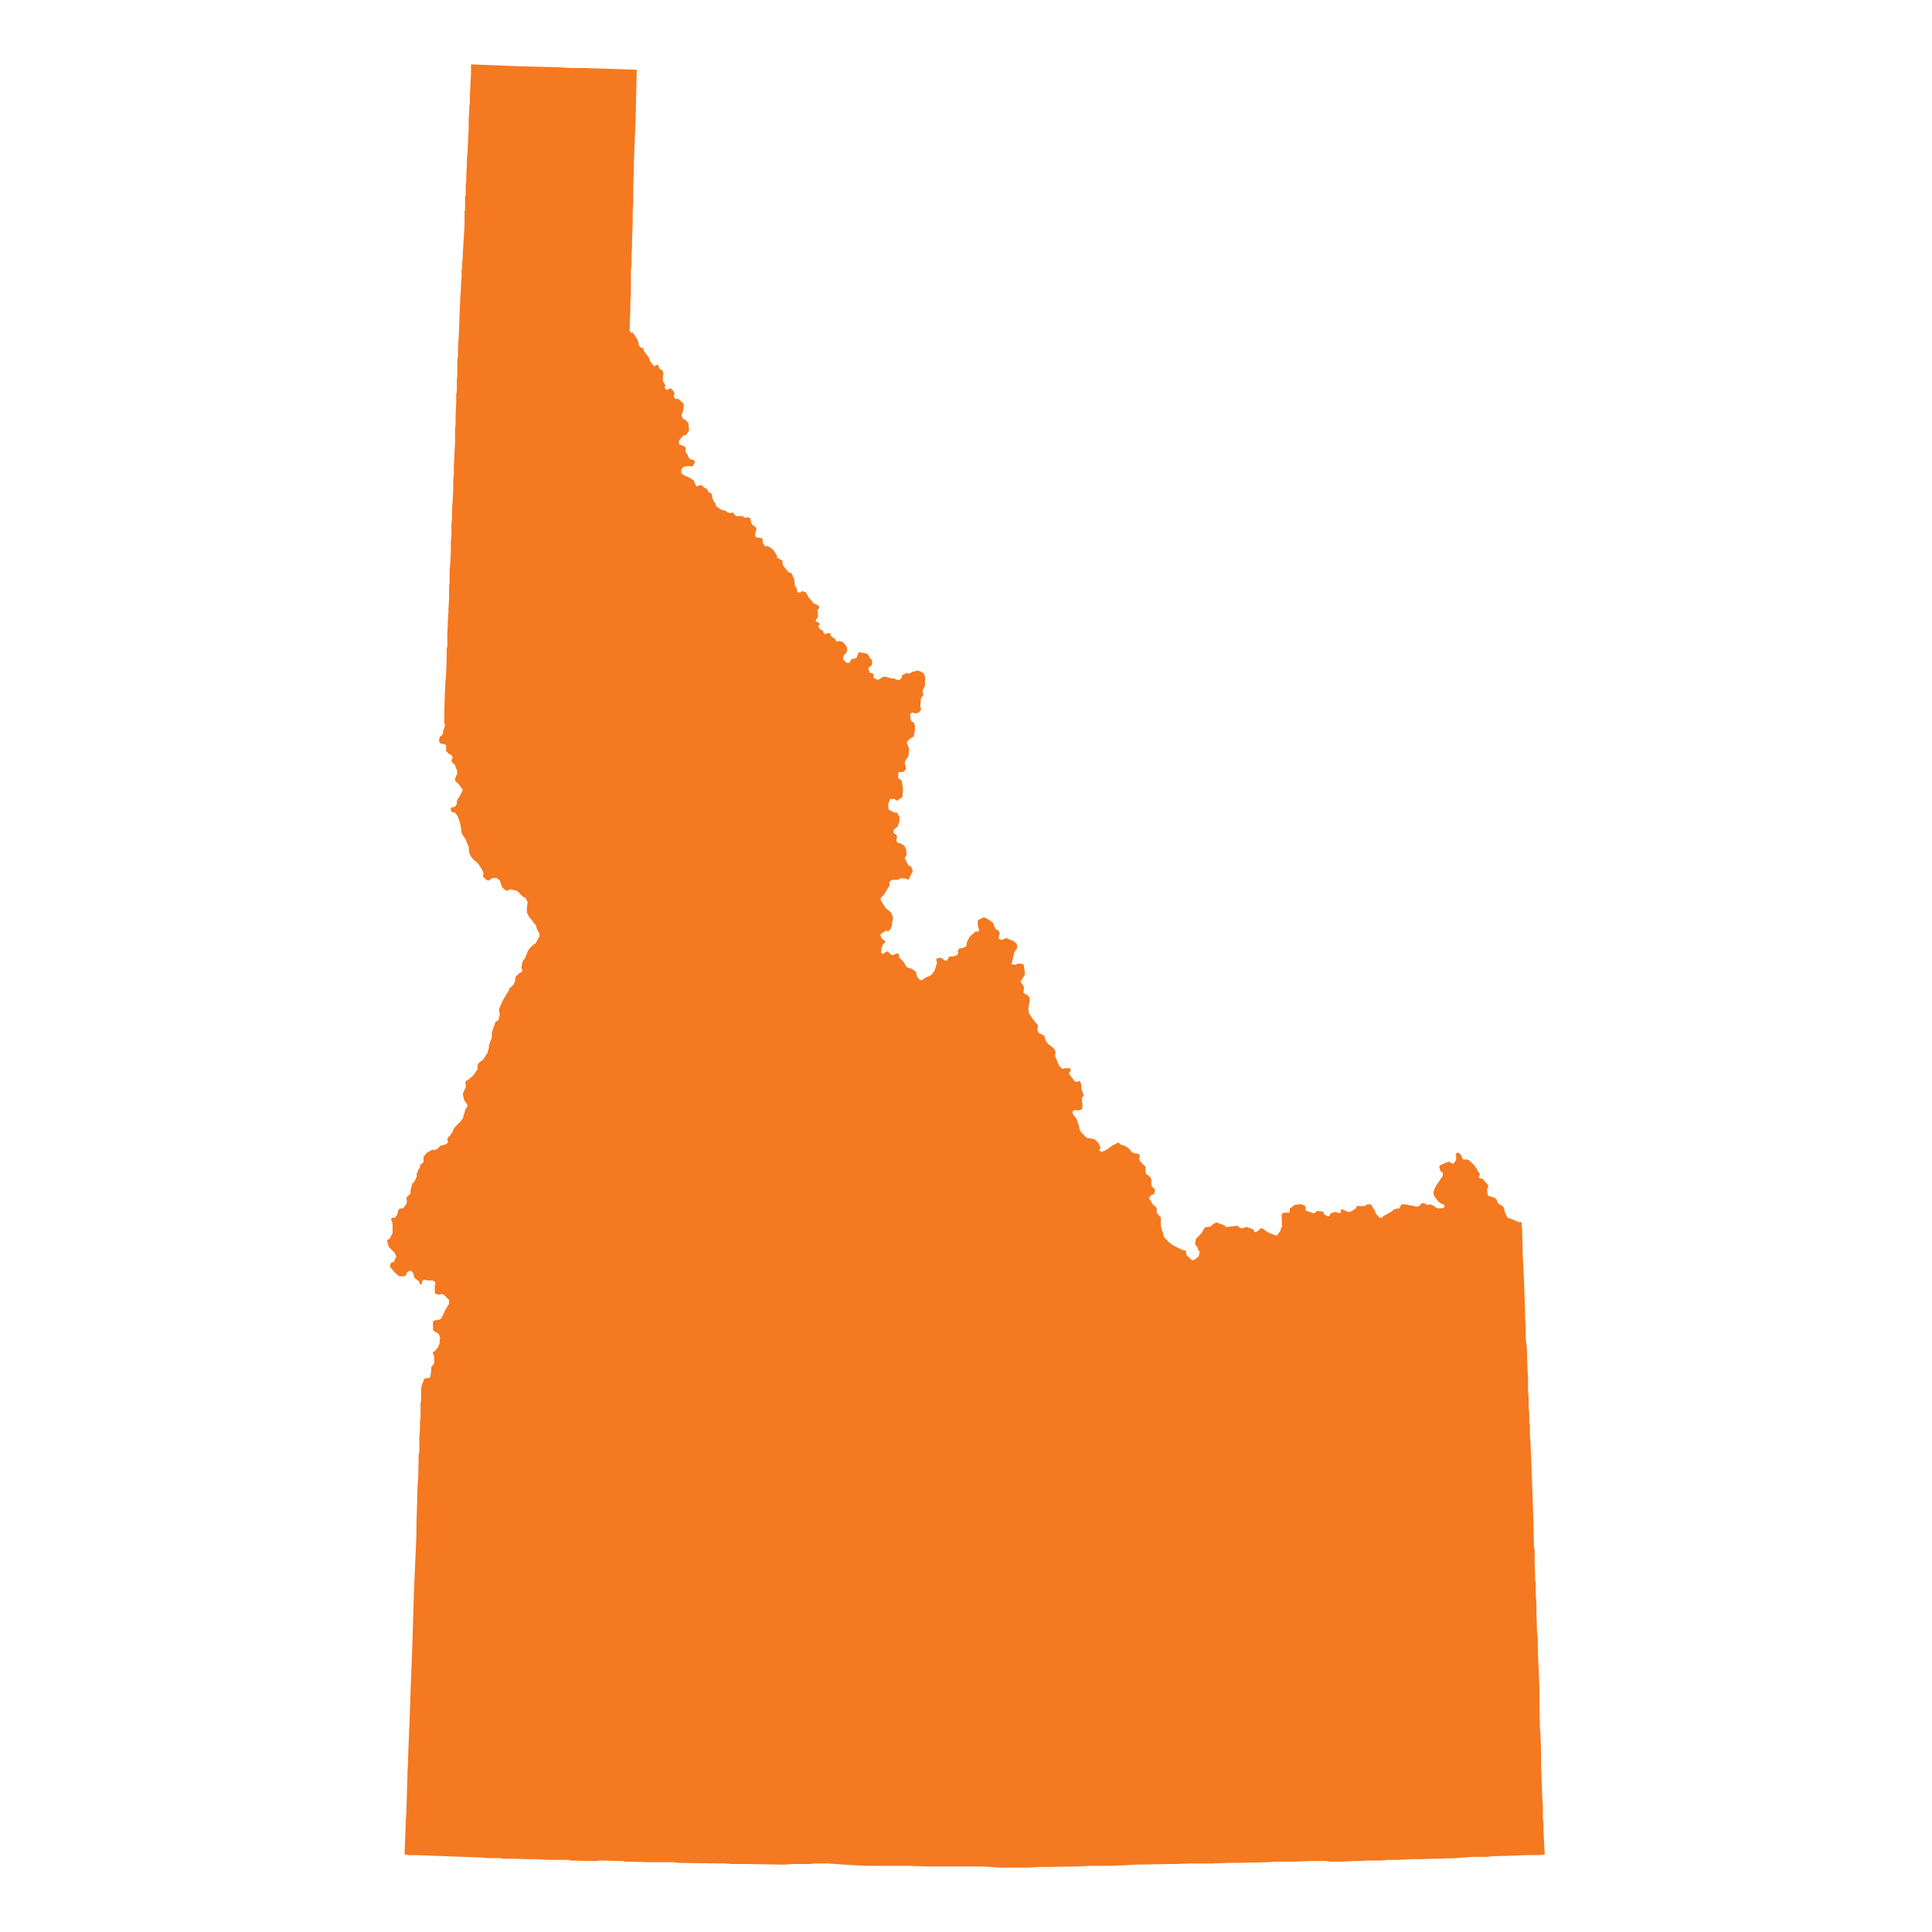 <svg width="24" height="24" viewBox="0 0 24 24" fill="none" xmlns="http://www.w3.org/2000/svg">
<path d="M18.2 14.406L18.214 14.4L18.251 14.414L18.318 14.48L18.355 14.539L18.361 14.555L18.369 14.562L18.384 14.584L18.369 14.629L18.4 14.643H18.421L18.437 14.666L18.488 14.725V14.739L18.473 14.776L18.48 14.843L18.494 14.858L18.547 14.872L18.576 14.886L18.59 14.901L18.598 14.917L18.606 14.946L18.629 14.96L18.643 14.968L18.68 14.997L18.694 15.056L18.717 15.109L18.731 15.13L18.761 15.138L18.782 15.146L18.798 15.152H18.805L18.813 15.16L18.872 15.182H18.886H18.901L18.909 15.301V15.307L18.915 15.499V15.566L18.931 15.898L18.945 16.275V16.298V16.312V16.326V16.355L18.953 16.49V16.496V16.629L18.96 16.688L18.968 16.747V16.77L18.974 16.984L18.982 17.131V17.256V17.278L18.99 17.382V17.405V17.478L18.997 17.56V17.566V17.574V17.685V17.693L19.005 17.699V17.707V17.773V17.832L19.011 17.891L19.027 18.275L19.048 18.866L19.056 19.227L19.064 19.25V19.266V19.28V19.302V19.309V19.317V19.413L19.07 19.574V19.642L19.078 19.648V19.656V19.678V19.693V19.723V19.738V19.774V19.782V19.789V19.797V19.803V19.811L19.086 19.922V19.944V19.966V19.981V20.018L19.093 20.261L19.101 20.32L19.107 20.608L19.115 20.749V20.757L19.123 20.955V20.986V21.11V21.192L19.129 21.413V21.443V21.458L19.137 21.554L19.144 21.768V21.938L19.152 22.152L19.16 22.366L19.166 22.424V22.462V22.573V22.595L19.174 22.654V22.757L19.189 23.037L19.115 23.045H19.064H18.945L18.776 23.053L18.539 23.059L18.473 23.067H18.414H18.333H18.31H18.304H18.288L18.177 23.075L18.096 23.082L17.638 23.096H17.542H17.521L17.373 23.104H17.35H17.313H17.27H17.225L17.174 23.112H17.129H17.085H17.07H17.064H16.989H16.982L16.901 23.118H16.864H16.835L16.672 23.126H16.539H16.517L16.473 23.118H16.392H16.369H16.361H16.355H16.302L16.067 23.126H16.016H15.881H15.861L15.734 23.133H15.728L15.395 23.141H15.248L15.062 23.149H14.96H14.841H14.79H14.776L14.613 23.155H14.561H14.547L14.11 23.163L13.971 23.171L13.757 23.178H13.712H13.624H13.609H13.565H13.542L13.387 23.186H13.373L13.025 23.192H12.915L12.782 23.2H12.753H12.678H12.613H12.517H12.465H12.449H12.429L12.206 23.186H12.096H12.081H12.045H11.941H11.528L11.254 23.178H11.085H11.011H10.774L10.613 23.171L10.486 23.163L10.288 23.149H10.28H10.229H10.198H10.177H10.141H10.118L10.065 23.155H10.029H9.889H9.853L9.749 23.163H9.734L9.254 23.155H9.232H9.224H9.091H9.085L9.017 23.149H8.989H8.966L8.435 23.141L8.368 23.133H8.361H8.347H8.147H8.096L7.763 23.126L7.741 23.118H7.726H7.667L7.489 23.112H7.432L7.416 23.118H7.387H7.365L7.077 23.112L7.069 23.104H6.819L6.67 23.096H6.664H6.582H6.56L6.361 23.09H6.317H6.309H6.272H6.249L6.213 23.082H6.08H6.065L5.977 23.075L5.165 23.045H5.069L5.048 23.037H5.025L5.04 22.661V22.616L5.048 22.52V22.506L5.062 22.048V22.003L5.069 21.901V21.834L5.091 21.28L5.099 21.051V21.045L5.121 20.475L5.142 19.782L5.15 19.597L5.173 19.058V18.97V18.933L5.181 18.69L5.187 18.467L5.195 18.342L5.201 18.069L5.209 18.04V18.024V17.973V17.965V17.958V17.95V17.922V17.899V17.891V17.877V17.854L5.217 17.752V17.715V17.699V17.693V17.656L5.224 17.619V17.589V17.538V17.53V17.442L5.232 17.389V17.301V17.294V17.278V17.242L5.238 17.227V17.219V17.213L5.246 17.19L5.261 17.154V17.146L5.269 17.131L5.277 17.123H5.283H5.291L5.297 17.117H5.305L5.32 17.123L5.328 17.117H5.334L5.342 17.109L5.35 17.08V17.072L5.357 17.027V17.021V17.006V16.99V16.984L5.379 16.954L5.387 16.947L5.393 16.939V16.917V16.902V16.866V16.843L5.387 16.829H5.379V16.821V16.814V16.806V16.798V16.792H5.393L5.409 16.776L5.438 16.739L5.446 16.733V16.725L5.453 16.702L5.461 16.688V16.659V16.651L5.467 16.629V16.614L5.461 16.6L5.453 16.578L5.438 16.563L5.424 16.555L5.387 16.533L5.379 16.518V16.504V16.49V16.474V16.43V16.422V16.414L5.387 16.408H5.393L5.401 16.4H5.424L5.453 16.394H5.461L5.467 16.386L5.483 16.378L5.489 16.355L5.497 16.349L5.52 16.298L5.526 16.282L5.571 16.208L5.579 16.194V16.186V16.149L5.563 16.134L5.557 16.126L5.512 16.083L5.489 16.075H5.475L5.461 16.083L5.416 16.075L5.401 16.061V16.03V15.973L5.409 15.95V15.942V15.934L5.401 15.928V15.92L5.387 15.914L5.371 15.906H5.342H5.305H5.297L5.291 15.898H5.283H5.277H5.261L5.246 15.914L5.238 15.95V15.957H5.232H5.224L5.217 15.95L5.209 15.928L5.195 15.906H5.187L5.173 15.891H5.165L5.142 15.861V15.854L5.136 15.824V15.818L5.121 15.802L5.113 15.795V15.787H5.105H5.091H5.085L5.077 15.795H5.069L5.048 15.818V15.824V15.838H5.04L5.032 15.854H5.017H4.989H4.958L4.907 15.81L4.899 15.802L4.856 15.75L4.84 15.722L4.848 15.714L4.856 15.691L4.862 15.685L4.885 15.677H4.893L4.913 15.626H4.921V15.61V15.603L4.907 15.573V15.566L4.885 15.544L4.877 15.536L4.862 15.522L4.84 15.499L4.825 15.477L4.811 15.426V15.403L4.825 15.397L4.848 15.381V15.374L4.87 15.33L4.877 15.315V15.248V15.226V15.211L4.87 15.174L4.862 15.16V15.152H4.856V15.146H4.862V15.138V15.13H4.87L4.885 15.123L4.893 15.13H4.899L4.921 15.109L4.936 15.086V15.072L4.944 15.064V15.05V15.042L4.958 15.019L4.966 15.013H4.995L5.009 15.005L5.032 14.982L5.04 14.968L5.054 14.939V14.909L5.048 14.886V14.88L5.054 14.872L5.062 14.858H5.069L5.077 14.85L5.099 14.827V14.821V14.79L5.113 14.739V14.725L5.121 14.709L5.128 14.694L5.142 14.688L5.165 14.643L5.181 14.606L5.173 14.592L5.181 14.57L5.187 14.555L5.209 14.51H5.217V14.502V14.48L5.232 14.459L5.254 14.443L5.261 14.437V14.392V14.37L5.297 14.326L5.305 14.318L5.32 14.31L5.371 14.282H5.379L5.393 14.288L5.409 14.282L5.424 14.274H5.43L5.438 14.267L5.453 14.251L5.467 14.237L5.475 14.23H5.483L5.52 14.222L5.549 14.208L5.557 14.2L5.563 14.192V14.186V14.178V14.171L5.557 14.163V14.155L5.563 14.134L5.571 14.126L5.593 14.104L5.63 14.045V14.03L5.638 14.022L5.653 14L5.681 13.971L5.718 13.934L5.741 13.904L5.755 13.883V13.861L5.771 13.824L5.777 13.794L5.792 13.765L5.8 13.75L5.808 13.742V13.734L5.8 13.714L5.771 13.675L5.763 13.654L5.749 13.595V13.587L5.755 13.573L5.777 13.522H5.785V13.477V13.462L5.777 13.454L5.792 13.426L5.822 13.41L5.829 13.403L5.873 13.366L5.896 13.336L5.925 13.293L5.933 13.285V13.277V13.248V13.234V13.226L5.955 13.197L6 13.166L6.051 13.085L6.057 13.078V13.07L6.073 13.019V12.989L6.11 12.886V12.878V12.842V12.834L6.125 12.776L6.147 12.723L6.153 12.694L6.169 12.686L6.184 12.68L6.192 12.664L6.198 12.658V12.635L6.206 12.621V12.59L6.198 12.539L6.206 12.517L6.249 12.421L6.28 12.37L6.317 12.31L6.331 12.274L6.345 12.266L6.382 12.229L6.398 12.184L6.405 12.141V12.133L6.421 12.118L6.435 12.104L6.464 12.082L6.486 12.074V12.045L6.478 12.022V12.014L6.486 11.963L6.501 11.926L6.517 11.912L6.531 11.882L6.56 11.808L6.582 11.779L6.611 11.749L6.619 11.741L6.641 11.726L6.656 11.72V11.712L6.693 11.646L6.701 11.638V11.594V11.587L6.686 11.579V11.565L6.67 11.542L6.664 11.528V11.52V11.512L6.649 11.483L6.641 11.475L6.633 11.469L6.597 11.416L6.574 11.395L6.568 11.379L6.553 11.35L6.545 11.336V11.277L6.553 11.218V11.203L6.537 11.173L6.531 11.158L6.523 11.15H6.517L6.501 11.144L6.464 11.107L6.427 11.07L6.405 11.062L6.345 11.048H6.339L6.325 11.054L6.309 11.062H6.28L6.272 11.054L6.235 11.018V11.011L6.221 10.974L6.206 10.93H6.198L6.176 10.915V10.907H6.169H6.161H6.117H6.11V10.915H6.102L6.096 10.922L6.088 10.93H6.08L6.073 10.938H6.065H6.057L6.014 10.907L6 10.885V10.878V10.87L6.006 10.856V10.848L6 10.826L5.992 10.811L5.984 10.797L5.947 10.738L5.941 10.73L5.918 10.707L5.888 10.686L5.859 10.65L5.851 10.642L5.845 10.627L5.837 10.611L5.829 10.59L5.822 10.531V10.517L5.8 10.472L5.785 10.427L5.749 10.376L5.741 10.354H5.734V10.339L5.726 10.28L5.712 10.213L5.689 10.147L5.675 10.125L5.653 10.094H5.645H5.63L5.608 10.08V10.074L5.6 10.066V10.051V10.043L5.608 10.029H5.616H5.622L5.653 10.021L5.659 10.014L5.675 9.984V9.962V9.947L5.681 9.941V9.933L5.712 9.888L5.741 9.829L5.749 9.814V9.808L5.741 9.8L5.704 9.749L5.689 9.733L5.681 9.726L5.659 9.704L5.653 9.69V9.674L5.667 9.637L5.675 9.622L5.681 9.6L5.675 9.563L5.659 9.534V9.526V9.52L5.653 9.504L5.645 9.498L5.638 9.49L5.616 9.467L5.608 9.453V9.445L5.622 9.416V9.402L5.616 9.394L5.608 9.387L5.6 9.371H5.593H5.585V9.365H5.571L5.557 9.342L5.542 9.334V9.32V9.312V9.298V9.283V9.269V9.261L5.534 9.253L5.526 9.246H5.52H5.512L5.489 9.238H5.483H5.475V9.232H5.467V9.224H5.461V9.216L5.453 9.21V9.202L5.461 9.165V9.157L5.467 9.15L5.483 9.136H5.489L5.497 9.12L5.505 9.099V9.083V9.077L5.512 9.069V9.061L5.52 9.04V9.032L5.526 9.024V9.003V8.995L5.52 8.987V8.981V8.965V8.95V8.928V8.877V8.862V8.84V8.832L5.526 8.611L5.534 8.464L5.542 8.36L5.549 8.176V8.102V8.05L5.557 8.035V8.006V7.99V7.894V7.874L5.563 7.739V7.702L5.571 7.592V7.555L5.579 7.43V7.267L5.585 7.261V7.23V7.09L5.593 7.002L5.6 6.869V6.861V6.75V6.728L5.608 6.662V6.573V6.507L5.616 6.434V6.397V6.389V6.33L5.63 6.093V6.05V5.99V5.96L5.638 5.886V5.843V5.768L5.645 5.68V5.635L5.653 5.496V5.488V5.474V5.459V5.378V5.326V5.31L5.659 5.296V5.251V5.208V5.171L5.667 5.002V4.994V4.979V4.942V4.934V4.926V4.92V4.906L5.675 4.853V4.816V4.787V4.734V4.72V4.714L5.681 4.677V4.536V4.528V4.506V4.491V4.485L5.689 4.418V4.395V4.373V4.366V4.358V4.344V4.336L5.696 4.211L5.704 4.078V4.048L5.712 3.827L5.718 3.701L5.726 3.576V3.547L5.734 3.443V3.435V3.421V3.413V3.406V3.398V3.392V3.384V3.376V3.362V3.355V3.347L5.741 3.333V3.325V3.31V3.288V3.28L5.749 3.178V3.163V3.147L5.771 2.794V2.726V2.667V2.63L5.777 2.61V2.579V2.475V2.454L5.785 2.41V2.387V2.314L5.792 2.24V2.195V2.181L5.8 2.04V2.003V1.974L5.808 1.885L5.822 1.59V1.486L5.829 1.368V1.325L5.837 1.288V1.192L5.851 0.904V0.8L6.427 0.822L6.958 0.837L7.091 0.845H7.136H7.15H7.203H7.224H7.232H7.24H7.261L7.91 0.867L7.896 1.464L7.873 2.054V2.077L7.867 2.328V2.446V2.514L7.859 2.646V2.661V2.726V2.779L7.851 3V3.059V3.067L7.845 3.17V3.214V3.251V3.288L7.837 3.362V3.517V3.65L7.83 3.76V3.797V3.835V3.856L7.822 4.042V4.115L7.83 4.122L7.837 4.13L7.845 4.138L7.859 4.13L7.881 4.16L7.889 4.174L7.904 4.197L7.91 4.203L7.926 4.24L7.933 4.256V4.285L7.955 4.314L7.985 4.322L7.992 4.336L8.006 4.373L8.014 4.381L8.022 4.389L8.037 4.41L8.043 4.418V4.426H8.051L8.059 4.44L8.073 4.477L8.088 4.506L8.096 4.514L8.118 4.542L8.125 4.55L8.169 4.528L8.184 4.55V4.558L8.192 4.581L8.229 4.602L8.243 4.646L8.235 4.661V4.734L8.251 4.757L8.257 4.773L8.265 4.787L8.257 4.816L8.265 4.83L8.288 4.846L8.309 4.83L8.331 4.824L8.339 4.83L8.361 4.853L8.376 4.875V4.906L8.368 4.92L8.384 4.949L8.398 4.957H8.413L8.421 4.949L8.435 4.963L8.48 5.002L8.494 5.022V5.03V5.045L8.486 5.098V5.104L8.48 5.126L8.464 5.155L8.48 5.2L8.509 5.214L8.523 5.222L8.553 5.259V5.282L8.56 5.347L8.523 5.406H8.494L8.464 5.437L8.435 5.474V5.496V5.51L8.449 5.525L8.486 5.539L8.494 5.547H8.501L8.517 5.555V5.576V5.598V5.606V5.614L8.523 5.629L8.531 5.635L8.537 5.643L8.545 5.658L8.56 5.694L8.568 5.702L8.619 5.717L8.627 5.725L8.633 5.731L8.627 5.754L8.619 5.768L8.605 5.79L8.59 5.798L8.576 5.79H8.545L8.494 5.798L8.48 5.813L8.464 5.827V5.864V5.88L8.48 5.886V5.894H8.486V5.902L8.509 5.909L8.545 5.923L8.619 5.968L8.633 6.005L8.641 6.027L8.656 6.042L8.672 6.035L8.701 6.027L8.723 6.035L8.737 6.042V6.05L8.774 6.072L8.789 6.078V6.093L8.805 6.115L8.811 6.123H8.833L8.841 6.138L8.848 6.174V6.189L8.87 6.234L8.885 6.248L8.893 6.278V6.285L8.921 6.307L8.958 6.33L8.981 6.338L9.011 6.344L9.04 6.366L9.07 6.374L9.107 6.366L9.113 6.374L9.121 6.389L9.144 6.411H9.158H9.209H9.224L9.24 6.426L9.254 6.434L9.277 6.426H9.299L9.32 6.44L9.328 6.477V6.485L9.342 6.515L9.358 6.53H9.365L9.379 6.544L9.395 6.558V6.589L9.387 6.603L9.379 6.64V6.662L9.401 6.677H9.409L9.461 6.685L9.475 6.706V6.744L9.491 6.765L9.497 6.781L9.528 6.787H9.542L9.557 6.795L9.593 6.818L9.616 6.846L9.653 6.906V6.928L9.72 6.965V6.994L9.726 7.016L9.741 7.046H9.749V7.053L9.763 7.069L9.793 7.106L9.8 7.112H9.808L9.83 7.12L9.845 7.142V7.149L9.859 7.186L9.867 7.194V7.216L9.873 7.253V7.275L9.896 7.304L9.904 7.349L9.912 7.357V7.363L9.949 7.357L9.955 7.349V7.341L10.014 7.357V7.371L10.022 7.378L10.045 7.422L10.081 7.459L10.096 7.482L10.102 7.49L10.125 7.504L10.147 7.51L10.169 7.526L10.177 7.541V7.555L10.155 7.578V7.592L10.161 7.622V7.645V7.659L10.147 7.688H10.141L10.133 7.718L10.147 7.725L10.169 7.733L10.184 7.755L10.169 7.77V7.778V7.784V7.792L10.184 7.814L10.221 7.835L10.235 7.866L10.257 7.88L10.273 7.866H10.288H10.31H10.317V7.88V7.888L10.325 7.902L10.353 7.925L10.369 7.931L10.384 7.962L10.406 7.97L10.427 7.962L10.472 7.976L10.48 7.984L10.523 8.043V8.08L10.517 8.102L10.502 8.123L10.494 8.131H10.486L10.48 8.146L10.472 8.182V8.19L10.517 8.235H10.531H10.553V8.227L10.56 8.219L10.576 8.19L10.605 8.182L10.635 8.176L10.641 8.168L10.656 8.131L10.664 8.109V8.102H10.672L10.701 8.109H10.715H10.723L10.774 8.123L10.782 8.131L10.811 8.182L10.827 8.19L10.833 8.205V8.258L10.811 8.278L10.789 8.294V8.315L10.797 8.338L10.805 8.36H10.833L10.848 8.374L10.856 8.397L10.848 8.405V8.419L10.878 8.434L10.893 8.442H10.915L10.966 8.411L10.997 8.405L11.04 8.419L11.077 8.427H11.107L11.129 8.442L11.173 8.448L11.203 8.419V8.39L11.262 8.36L11.291 8.368L11.313 8.36L11.328 8.346L11.365 8.338L11.401 8.331H11.409L11.454 8.352L11.469 8.36L11.483 8.382L11.491 8.405V8.411V8.47V8.515L11.461 8.574V8.589V8.603L11.469 8.619V8.626V8.64L11.446 8.662L11.438 8.693V8.715L11.432 8.758V8.774V8.789L11.446 8.803L11.424 8.84L11.409 8.854L11.373 8.862H11.365L11.35 8.854H11.328L11.313 8.862V8.87H11.305V8.877L11.313 8.944L11.328 8.965L11.35 8.973L11.358 8.995L11.365 9.003V9.046V9.077L11.35 9.15L11.336 9.157L11.321 9.165L11.291 9.187L11.262 9.224L11.291 9.291V9.312L11.285 9.387L11.277 9.408L11.254 9.438L11.24 9.467V9.482L11.254 9.541V9.557L11.232 9.578L11.225 9.586L11.195 9.594L11.166 9.586L11.158 9.608V9.622V9.667L11.195 9.69L11.203 9.704L11.209 9.755L11.217 9.786V9.814L11.209 9.904L11.181 9.918L11.152 9.941L11.136 9.947L11.113 9.925H11.099H11.056L11.033 9.992V10L11.04 10.058L11.085 10.08L11.107 10.094H11.113H11.144L11.158 10.125L11.173 10.139V10.147H11.181H11.173V10.206L11.158 10.243V10.258L11.136 10.28L11.107 10.302L11.099 10.317V10.339L11.107 10.354L11.121 10.362H11.129L11.144 10.398V10.405L11.136 10.421V10.427V10.45L11.152 10.472H11.158L11.189 10.478L11.217 10.494L11.24 10.517L11.254 10.546L11.262 10.597V10.619L11.24 10.656V10.664L11.277 10.738L11.299 10.76L11.321 10.766L11.328 10.797L11.336 10.803V10.811V10.834L11.328 10.842L11.285 10.93L11.254 10.915L11.195 10.907L11.181 10.915L11.152 10.93H11.121H11.107H11.085L11.062 10.944L11.048 10.958V10.974V10.989L11.056 10.995L11.048 11.003L10.981 11.114L10.96 11.136L10.944 11.15L10.937 11.173L10.952 11.203L10.981 11.246L11.003 11.283L11.062 11.328L11.07 11.336V11.342L11.077 11.358L11.085 11.373L11.093 11.395L11.077 11.506L11.062 11.542L11.033 11.571L11.017 11.565L11.011 11.557L11.003 11.565H10.997L10.944 11.602L10.937 11.608V11.624L10.96 11.667L10.981 11.675L10.997 11.704L10.981 11.72L10.966 11.734L10.96 11.757L10.952 11.771V11.779L10.944 11.837H10.952L10.966 11.853L11.011 11.822L11.017 11.816L11.04 11.83L11.048 11.837L11.062 11.853L11.085 11.867L11.099 11.859L11.121 11.853L11.136 11.845H11.152L11.166 11.853V11.859L11.173 11.904L11.189 11.912L11.209 11.933L11.225 11.949L11.232 11.963L11.262 12.014L11.328 12.037L11.373 12.067L11.381 12.074L11.387 12.125L11.424 12.17L11.446 12.178L11.505 12.141L11.571 12.11L11.587 12.088L11.609 12.059L11.63 11.992L11.638 11.971V11.941L11.63 11.933V11.926L11.638 11.904H11.653L11.683 11.896L11.712 11.912L11.734 11.933H11.742H11.763L11.779 11.904L11.793 11.882H11.822H11.845L11.853 11.875L11.889 11.867L11.904 11.837V11.83L11.896 11.816L11.904 11.808L11.918 11.779H11.926H11.933H11.955L11.971 11.771L11.985 11.763L12 11.757L12.008 11.741V11.72L12.014 11.698L12.045 11.638L12.11 11.579L12.118 11.571H12.125H12.155L12.161 11.557V11.542L12.147 11.506V11.469V11.432L12.161 11.424L12.206 11.402L12.221 11.395L12.243 11.402L12.257 11.41L12.302 11.438L12.31 11.446L12.317 11.454H12.325L12.339 11.469L12.347 11.498L12.369 11.542L12.398 11.557L12.406 11.565L12.413 11.579L12.421 11.587L12.413 11.608L12.406 11.653V11.661H12.413L12.435 11.675H12.449L12.48 11.661L12.502 11.653L12.531 11.667L12.59 11.69L12.613 11.712L12.627 11.72L12.635 11.749V11.757V11.779L12.627 11.794L12.619 11.8L12.613 11.808L12.598 11.837L12.568 11.971L12.561 11.978H12.568L12.619 11.986L12.635 11.971H12.649H12.686L12.701 11.978H12.715L12.731 12.082V12.11L12.701 12.155L12.678 12.192V12.2L12.701 12.229L12.723 12.266V12.274L12.715 12.296V12.31V12.333L12.731 12.347L12.753 12.354L12.79 12.392V12.398V12.413V12.443V12.45L12.782 12.48L12.774 12.539L12.782 12.59L12.79 12.598L12.833 12.664L12.849 12.68L12.856 12.694L12.87 12.709L12.893 12.731V12.754V12.768H12.886V12.776V12.79L12.893 12.813L12.901 12.827L12.915 12.842H12.923L12.944 12.85L12.966 12.864L12.982 12.886V12.909L12.997 12.938L13.011 12.96L13.025 12.974L13.048 12.989L13.093 13.026L13.115 13.07L13.107 13.093V13.107V13.122L13.115 13.144H13.121V13.152L13.144 13.211L13.152 13.226L13.158 13.24L13.195 13.277H13.211L13.232 13.27H13.285H13.291V13.277L13.307 13.293L13.291 13.314L13.277 13.336L13.35 13.432L13.381 13.44L13.395 13.432L13.409 13.426L13.424 13.446L13.432 13.483V13.522L13.44 13.542L13.461 13.602V13.61L13.44 13.638V13.683L13.446 13.706V13.714V13.757L13.44 13.779L13.424 13.787L13.395 13.794H13.381L13.365 13.787L13.336 13.794L13.321 13.816L13.328 13.838L13.336 13.853L13.344 13.861L13.381 13.912V13.926L13.401 13.979L13.409 14.008V14.016V14.022L13.424 14.059L13.497 14.134L13.587 14.149L13.601 14.155L13.646 14.2L13.675 14.267H13.669L13.653 14.282V14.288L13.683 14.31L13.72 14.296L13.771 14.267L13.785 14.251L13.822 14.23V14.222H13.83H13.838L13.875 14.2L13.897 14.192L13.912 14.214L13.977 14.237L14.014 14.259L14.037 14.282L14.051 14.304L14.089 14.326H14.096L14.141 14.333L14.155 14.347L14.163 14.37L14.147 14.384L14.155 14.414L14.192 14.459L14.229 14.488V14.51V14.547L14.237 14.584L14.273 14.606L14.302 14.643V14.666V14.68V14.717L14.31 14.739L14.325 14.754L14.347 14.776V14.798L14.339 14.827L14.333 14.835L14.31 14.843L14.296 14.85L14.273 14.88V14.886L14.288 14.909L14.317 14.954L14.325 14.968L14.339 14.976L14.369 15.005V15.027V15.064L14.392 15.093L14.421 15.123V15.146V15.205V15.234L14.435 15.278L14.451 15.33L14.457 15.366L14.509 15.418L14.525 15.434L14.553 15.456L14.584 15.477L14.664 15.514L14.694 15.53L14.731 15.536L14.737 15.589L14.745 15.595L14.76 15.61L14.768 15.618L14.805 15.654H14.827L14.849 15.64L14.878 15.618L14.893 15.603V15.595L14.901 15.566V15.544L14.886 15.53L14.878 15.499L14.841 15.448L14.849 15.434L14.856 15.389L14.886 15.36L14.901 15.344L14.929 15.315L14.966 15.248L15.005 15.242H15.011L15.041 15.234L15.07 15.205L15.107 15.189H15.129L15.158 15.205L15.181 15.211L15.217 15.226L15.225 15.242H15.233H15.24L15.307 15.234L15.373 15.226L15.387 15.242L15.409 15.256H15.44L15.491 15.242L15.505 15.248L15.565 15.27L15.579 15.285V15.301L15.601 15.307L15.632 15.285L15.669 15.256H15.675L15.697 15.27L15.728 15.293L15.749 15.307L15.801 15.33L15.861 15.352L15.897 15.301L15.904 15.293L15.912 15.264L15.926 15.234V15.211L15.92 15.093L15.934 15.072L15.941 15.064H16.016L16.022 15.05V15.042V15.027V15.013L16.03 15.005H16.037L16.073 14.976L16.081 14.968L16.149 14.96H16.169L16.185 14.968L16.214 14.982L16.222 15.005L16.214 15.027L16.229 15.042L16.318 15.072H16.325L16.361 15.042L16.429 15.05L16.443 15.064L16.451 15.086L16.494 15.109H16.51L16.517 15.101L16.525 15.078L16.553 15.064L16.584 15.056H16.598L16.613 15.064L16.649 15.072L16.657 15.05V15.035L16.664 15.019L16.702 15.035L16.745 15.056L16.782 15.05L16.805 15.035L16.819 15.027L16.849 15.005V14.99L16.856 14.982H16.915H16.952L16.974 14.968L16.989 14.96H17.025L17.041 14.976L17.056 15.005L17.078 15.035L17.093 15.078L17.121 15.109L17.144 15.13L17.174 15.123L17.181 15.109L17.262 15.064L17.277 15.056L17.285 15.05L17.313 15.027L17.336 15.019L17.35 15.013H17.373H17.381L17.395 14.99L17.409 14.96H17.446H17.454L17.521 14.976H17.55L17.558 14.982L17.601 14.99H17.609L17.638 14.976L17.661 14.946H17.675L17.705 14.954L17.728 14.968H17.742L17.765 14.96L17.816 14.982L17.83 14.997L17.867 15.013L17.934 15.005L17.942 14.997V14.968L17.926 14.96L17.889 14.946L17.861 14.917L17.824 14.872L17.808 14.835V14.827V14.805L17.816 14.776L17.846 14.717L17.853 14.709L17.875 14.68L17.883 14.666L17.897 14.643L17.92 14.613V14.606L17.926 14.57L17.904 14.555L17.889 14.539L17.883 14.502H17.875L17.883 14.488L17.889 14.474H17.897L17.926 14.459L17.963 14.443L17.979 14.437H17.993V14.429L18.016 14.437L18.03 14.451L18.053 14.459L18.081 14.422L18.089 14.4V14.355L18.081 14.347L18.089 14.326L18.112 14.318L18.126 14.326L18.133 14.333L18.155 14.355V14.37L18.177 14.406H18.2Z" fill="#F47920"/>
</svg>
